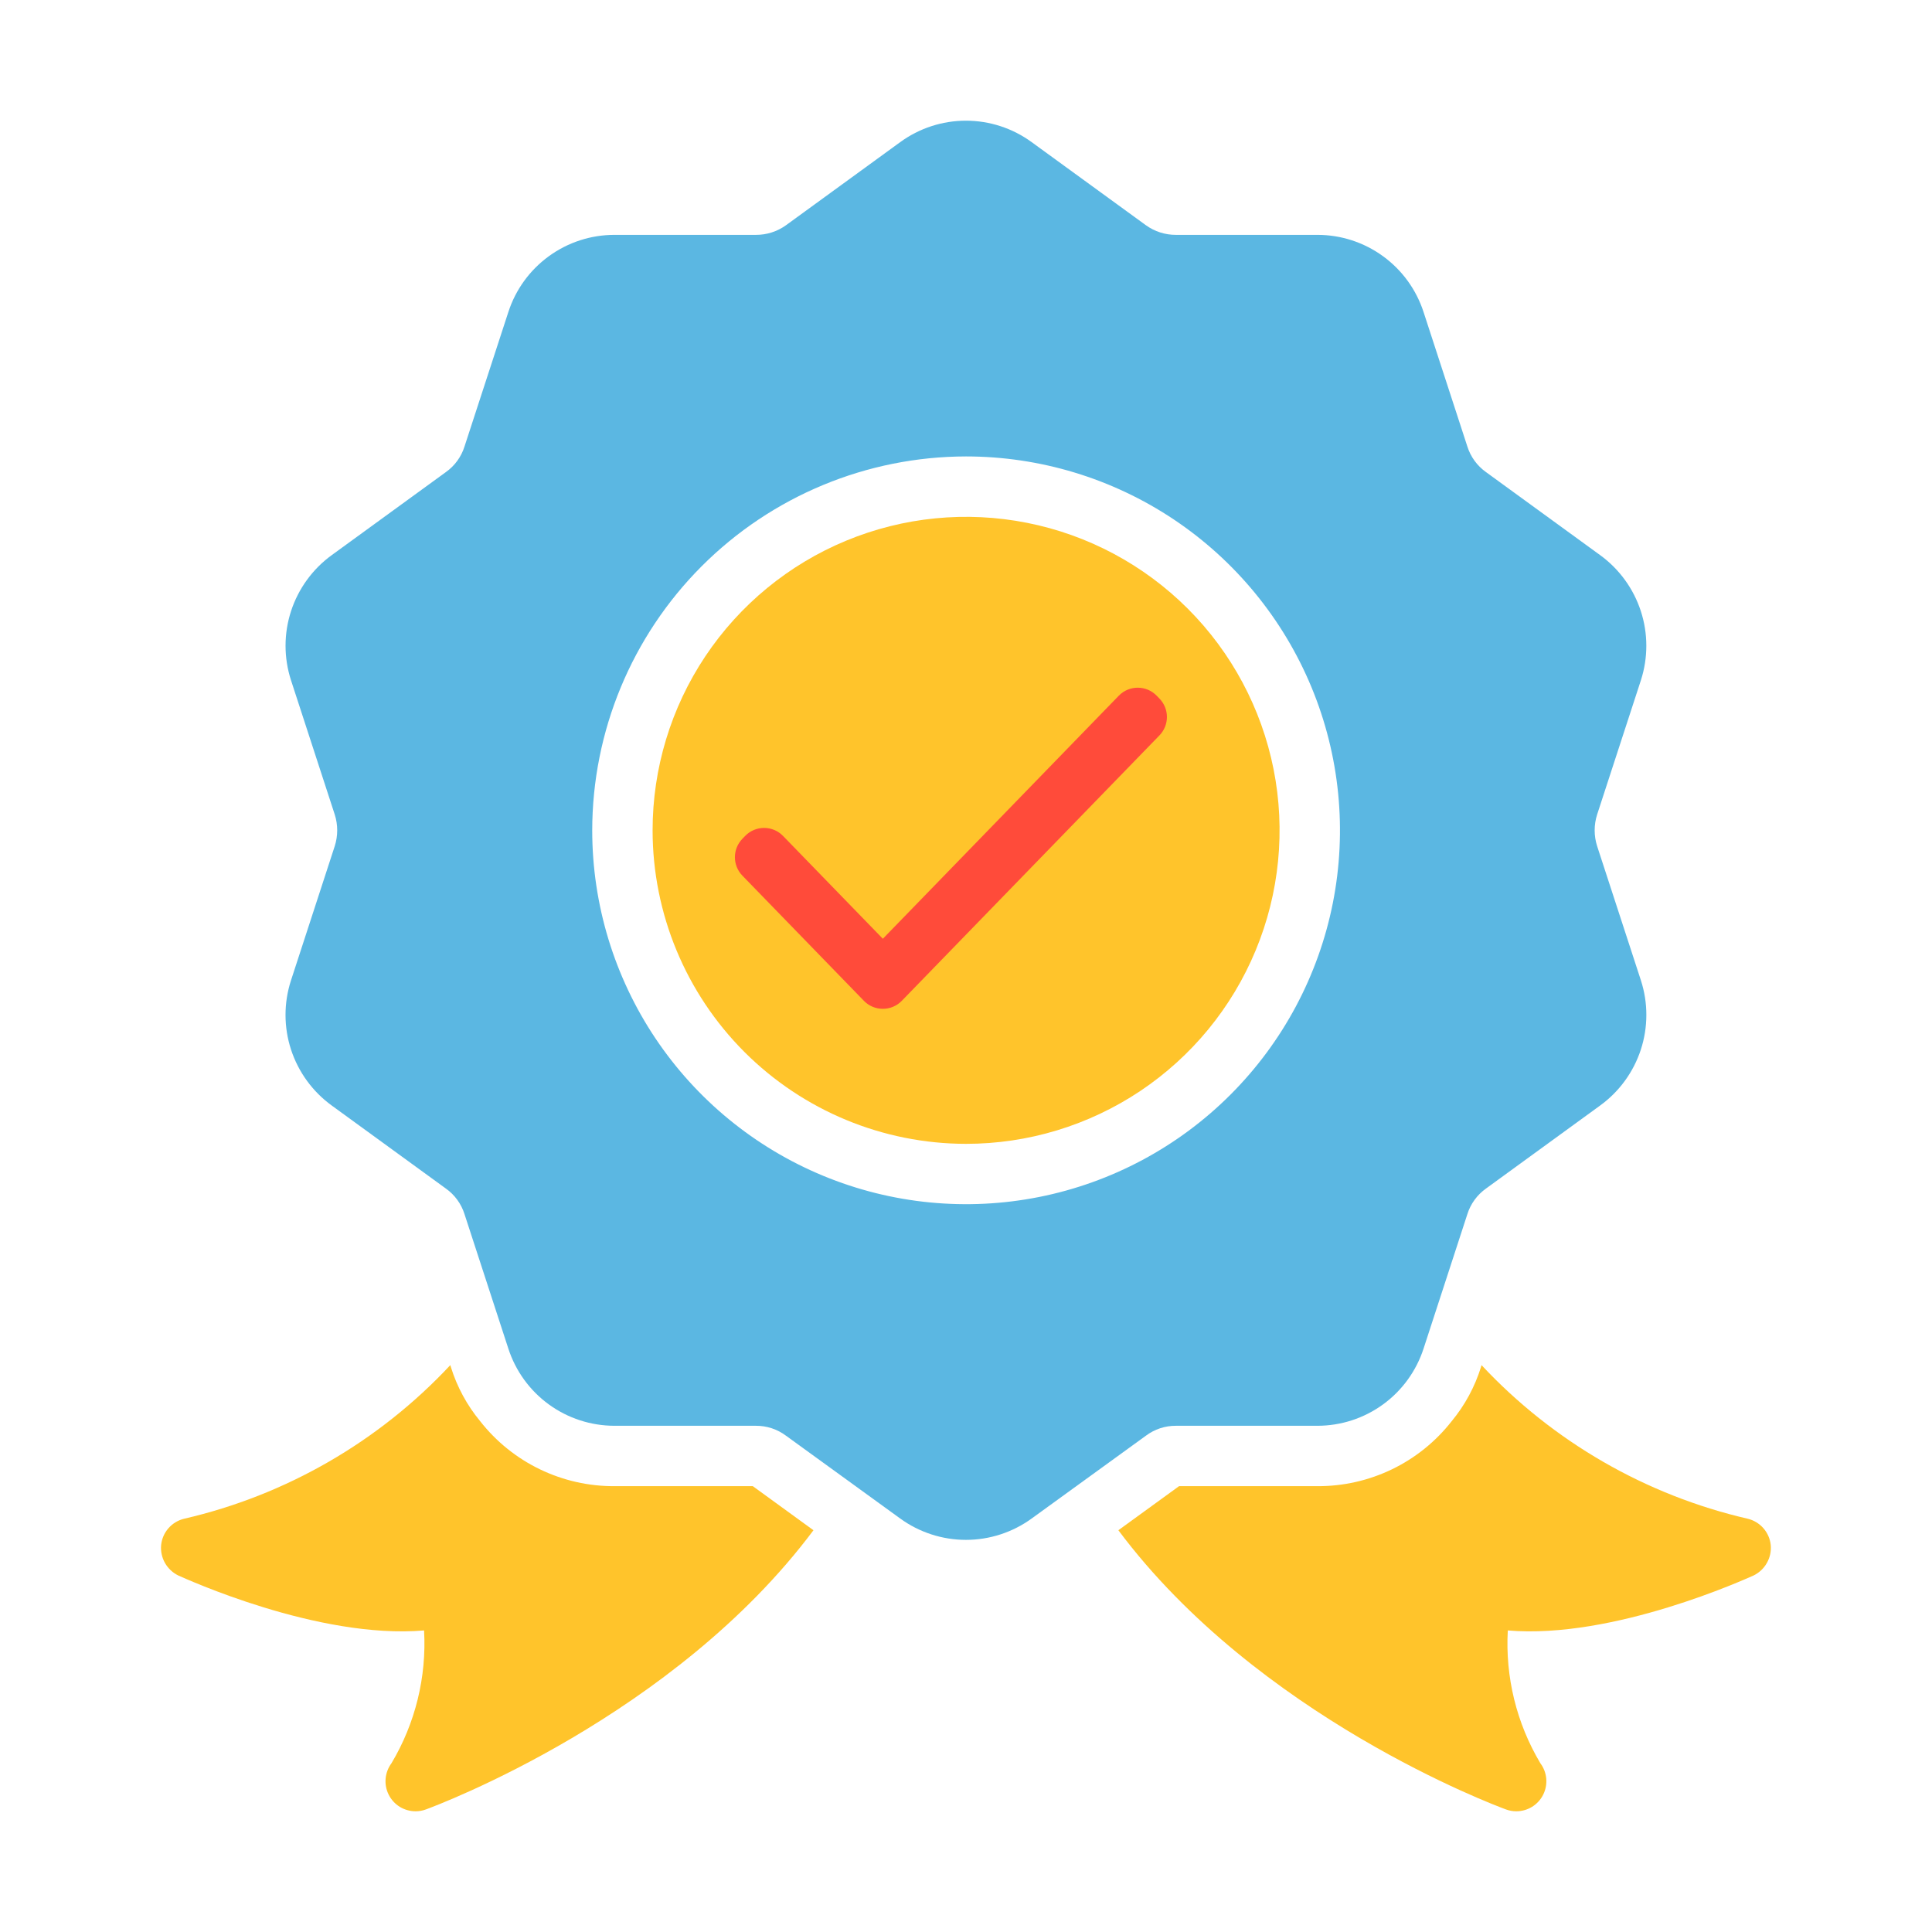 <?xml version="1.0" encoding="UTF-8"?> <svg xmlns="http://www.w3.org/2000/svg" width="60" height="60" viewBox="0 0 60 60" fill="none"><path d="M9.036 30.45C8.81 31.148 8.811 31.899 9.038 32.596C9.266 33.294 9.708 33.901 10.301 34.332L13.845 36.91C14.121 37.105 14.325 37.385 14.426 37.707L15.786 41.879C16.011 42.576 16.452 43.185 17.045 43.616C17.638 44.047 18.352 44.279 19.086 44.279H23.473C23.811 44.276 24.14 44.385 24.411 44.588L27.954 47.157C28.548 47.589 29.264 47.822 29.998 47.822C30.733 47.822 31.448 47.589 32.042 47.157L35.586 44.588C35.856 44.385 36.185 44.276 36.523 44.279H40.911C41.644 44.279 42.358 44.047 42.951 43.616C43.544 43.185 43.985 42.576 44.211 41.879L45.57 37.707C45.671 37.385 45.876 37.105 46.151 36.91L49.695 34.332C50.288 33.901 50.73 33.294 50.958 32.596C51.185 31.899 51.186 31.148 50.961 30.45L49.601 26.279C49.498 25.959 49.498 25.614 49.601 25.294L50.961 21.122C51.185 20.424 51.184 19.674 50.957 18.977C50.729 18.28 50.288 17.672 49.695 17.241L46.151 14.663C45.876 14.468 45.671 14.188 45.57 13.866L44.211 9.694C43.985 8.996 43.544 8.388 42.951 7.957C42.358 7.525 41.644 7.293 40.911 7.294H36.523C36.187 7.296 35.859 7.191 35.586 6.994L32.042 4.416C31.449 3.982 30.733 3.748 29.998 3.748C29.263 3.748 28.547 3.982 27.954 4.416L24.411 6.994C24.137 7.191 23.809 7.296 23.473 7.294H19.086C18.352 7.293 17.638 7.525 17.045 7.957C16.452 8.388 16.011 8.996 15.786 9.694L14.426 13.866C14.325 14.188 14.121 14.468 13.845 14.663L10.301 17.241C9.708 17.672 9.267 18.28 9.039 18.977C8.812 19.674 8.811 20.424 9.036 21.122L10.395 25.294C10.498 25.614 10.498 25.959 10.395 26.279L9.036 30.45ZM29.998 14.175C32.294 14.175 34.54 14.855 36.45 16.13C38.359 17.405 39.848 19.218 40.728 21.339C41.608 23.46 41.839 25.794 41.392 28.047C40.944 30.299 39.839 32.369 38.216 33.993C36.593 35.618 34.525 36.724 32.273 37.173C30.02 37.622 27.686 37.393 25.564 36.515C23.442 35.637 21.628 34.15 20.351 32.241C19.075 30.332 18.393 28.087 18.392 25.791C18.394 22.713 19.617 19.761 21.793 17.583C23.969 15.405 26.92 14.18 29.998 14.175Z" fill="#5BB7E2"></path><path d="M29.998 35.523C31.924 35.524 33.807 34.953 35.409 33.884C37.01 32.814 38.259 31.294 38.996 29.515C39.734 27.735 39.927 25.777 39.552 23.889C39.176 22 38.249 20.264 36.887 18.902C35.525 17.541 33.79 16.613 31.901 16.238C30.012 15.862 28.054 16.055 26.274 16.793C24.495 17.53 22.975 18.779 21.905 20.381C20.836 21.982 20.266 23.865 20.267 25.791C20.269 28.372 21.295 30.845 23.119 32.67C24.944 34.494 27.418 35.52 29.998 35.523ZM5.538 48.929C5.735 49.013 9.87 50.916 13.17 50.635C13.251 52.08 12.899 53.517 12.157 54.76C12.054 54.899 11.991 55.064 11.976 55.236C11.96 55.409 11.994 55.583 12.072 55.737C12.149 55.892 12.269 56.022 12.416 56.113C12.564 56.203 12.734 56.251 12.907 56.251C13.016 56.251 13.124 56.232 13.226 56.194C13.582 56.063 20.932 53.316 25.263 47.523L23.379 46.154H19.085C18.282 46.159 17.489 45.979 16.766 45.63C16.043 45.281 15.409 44.77 14.913 44.138C14.504 43.643 14.195 43.073 14.004 42.46L13.985 42.395C11.765 44.772 8.886 46.434 5.717 47.166C5.528 47.212 5.358 47.315 5.231 47.461C5.103 47.607 5.024 47.789 5.004 47.982C4.986 48.175 5.028 48.37 5.123 48.539C5.219 48.708 5.364 48.844 5.538 48.929ZM46.01 42.395L45.992 42.46C45.8 43.073 45.492 43.643 45.082 44.138C44.587 44.77 43.953 45.281 43.23 45.63C42.507 45.979 41.713 46.159 40.91 46.154H36.617L34.732 47.523C39.063 53.316 46.413 56.063 46.77 56.194C46.872 56.232 46.98 56.251 47.088 56.251C47.262 56.251 47.432 56.203 47.579 56.113C47.727 56.022 47.846 55.892 47.924 55.737C48.002 55.583 48.035 55.409 48.02 55.236C48.005 55.064 47.942 54.899 47.838 54.76C47.097 53.517 46.745 52.08 46.826 50.635C50.117 50.916 54.26 49.013 54.457 48.929C54.632 48.844 54.777 48.708 54.872 48.539C54.968 48.37 55.01 48.175 54.992 47.982C54.972 47.789 54.892 47.607 54.765 47.461C54.637 47.315 54.468 47.212 54.279 47.166C51.11 46.434 48.231 44.772 46.01 42.395Z" fill="#FFC42B"></path><path d="M28.006 31.081C27.684 31.413 27.151 31.413 26.829 31.081L23.055 27.193C22.746 26.875 22.746 26.368 23.055 26.05L23.141 25.961C23.463 25.629 23.996 25.629 24.318 25.961L27.418 29.154L34.745 21.606C35.067 21.274 35.599 21.274 35.922 21.606L36.008 21.695C36.317 22.013 36.317 22.52 36.008 22.838L28.006 31.081Z" fill="#FF4B3A"></path></svg> 